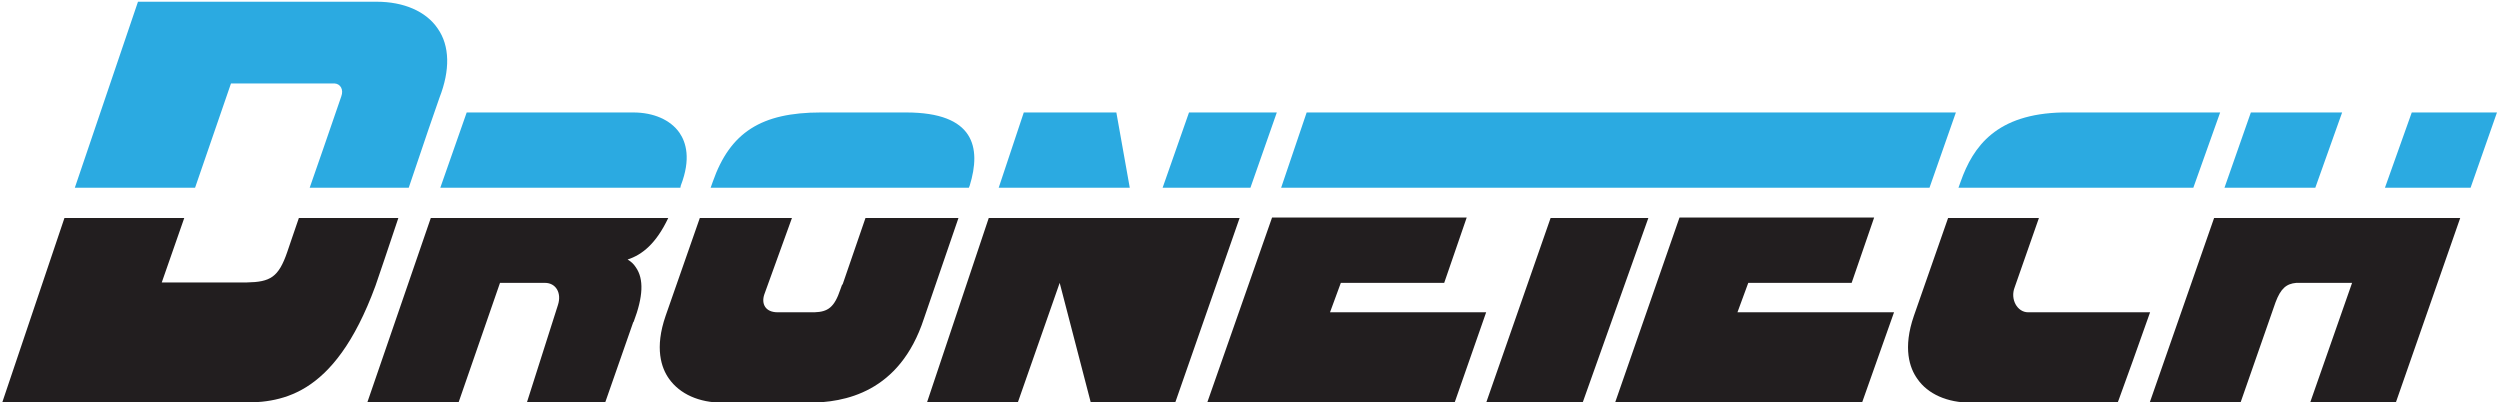 <svg version="1.2" xmlns="http://www.w3.org/2000/svg" viewBox="0 0 578 93" width="578" height="93"><style>.a{fill:#2baae1}.b{fill:#221e1f}</style><path class="a" d="m571.2 43.4h-19.8l6.2-17.4h19.7z"/><path class="b" d="m339.1 50.3l-5.2 15.1h-23.9l-2.5 6.8h36.1l-7.3 20.9h-57.2l15-42.8z"/><path class="b" d="m433.3 50.3l-5.2 15.1h-23.9l-2.5 6.8h36.2l-7.4 20.9h-57.1l14.9-42.8z"/><path class="b" d="m228.6 50.4l-14.3 42.7h21l9.7-27.7 7.2 27.7h19.5l14.9-42.7z"/><path class="b" d="m511.9 50.4l-14.9 42.7h21l8.1-23.2c1.2-3.2 2.5-4.3 4.8-4.5h12.9l-9.7 27.7h19.8l14.9-42.7z"/><path class="b" d="m358.5 50.4l-14.9 42.7h22.3l15.2-42.7z"/><path class="b" d="m69.1 50.4c-1.3 3.9-2.2 6.3-2.7 7.9-2 5.8-3.9 6.9-9.3 7h-19.7l5.2-14.9h-27.7l-14.4 42.7h54.6c9.3 0 22-0.6 31.7-27 0.8-2.4 3-8.7 5.3-15.7z"/><path class="b" d="m154.5 50.4h-54.9l-14.7 42.7h21.1l9.6-27.7h10.4c2.5 0 3.9 2.3 3 5.1l-7.2 22.6h18.1l6.5-18.6 0.1-0.1c2.2-5.8 2.4-9.9 0.5-12.6q-0.7-1.1-1.9-1.8c3.4-1.1 6.6-3.7 9.4-9.6z"/><path class="b" d="m468.9 72.2c-2.5 0-4.2-3-3.1-5.8l5.6-16h-21l-7.9 22.6c-2.6 7.5-1 12.1 0.8 14.6 2.4 3.5 6.9 5.5 12.4 5.5h33.9l0.3-0.8c0.1-0.2 6-16.6 7.2-20.1z"/><path class="b" d="m200.1 50.4l-5.3 15.4h-0.1l-0.4 1.1c-1.4 4.2-2.9 5.2-6 5.3h-8.5c-2.9 0-3.8-2-3.1-4.1l6.4-17.7h-21.3l-7.9 22.6c-2.6 7.5-1 12.1 0.8 14.6 2.5 3.5 6.9 5.5 12.4 5.5h19.8c8.3 0 21.1-2.3 26.7-19.4l8-23.3z"/><path class="a" d="m94.5 43.4h-22.9c1.8-5.2 4.2-12 7.3-21.1 0.6-1.6-0.2-2.9-1.5-3-6.7 0-21 0-24 0l-8.3 24.1h-27.8l14.6-43h55.2c6.2 0 11.4 2.2 14.1 6.2 2.8 4 2.9 9.6 0.4 16-0.6 1.6-3.8 11-7.1 20.8z"/><path class="a" d="m157.4 42.9l-0.1 0.5h-55.5l6.1-17.4h38.5c4.7 0 8.6 1.7 10.7 4.7 1.5 2.2 2.7 6 0.3 12.2z"/><path class="a" d="m224.2 42.9l-0.2 0.5h-59.7l0.5-1.4c4-11.4 11.2-16 25-16h19.7c15.8 0 17.4 8.1 14.7 16.9z"/><path class="a" d="m230.9 43.4l5.8-17.4h21.4l3.1 17.4z"/><path class="a" d="m289.1 43.4h-20.3l6.1-17.4h20.3z"/><path class="a" d="m446.1 43.4h-149.9l5.9-17.4h150.1z"/><path class="a" d="m507.1 43.4h-54.3l0.5-1.4c2.9-8.2 8.3-15.7 23.6-16h36.4z"/><path class="a" d="m535.3 43.4h-21l6.1-17.4h21.1z"/></svg>